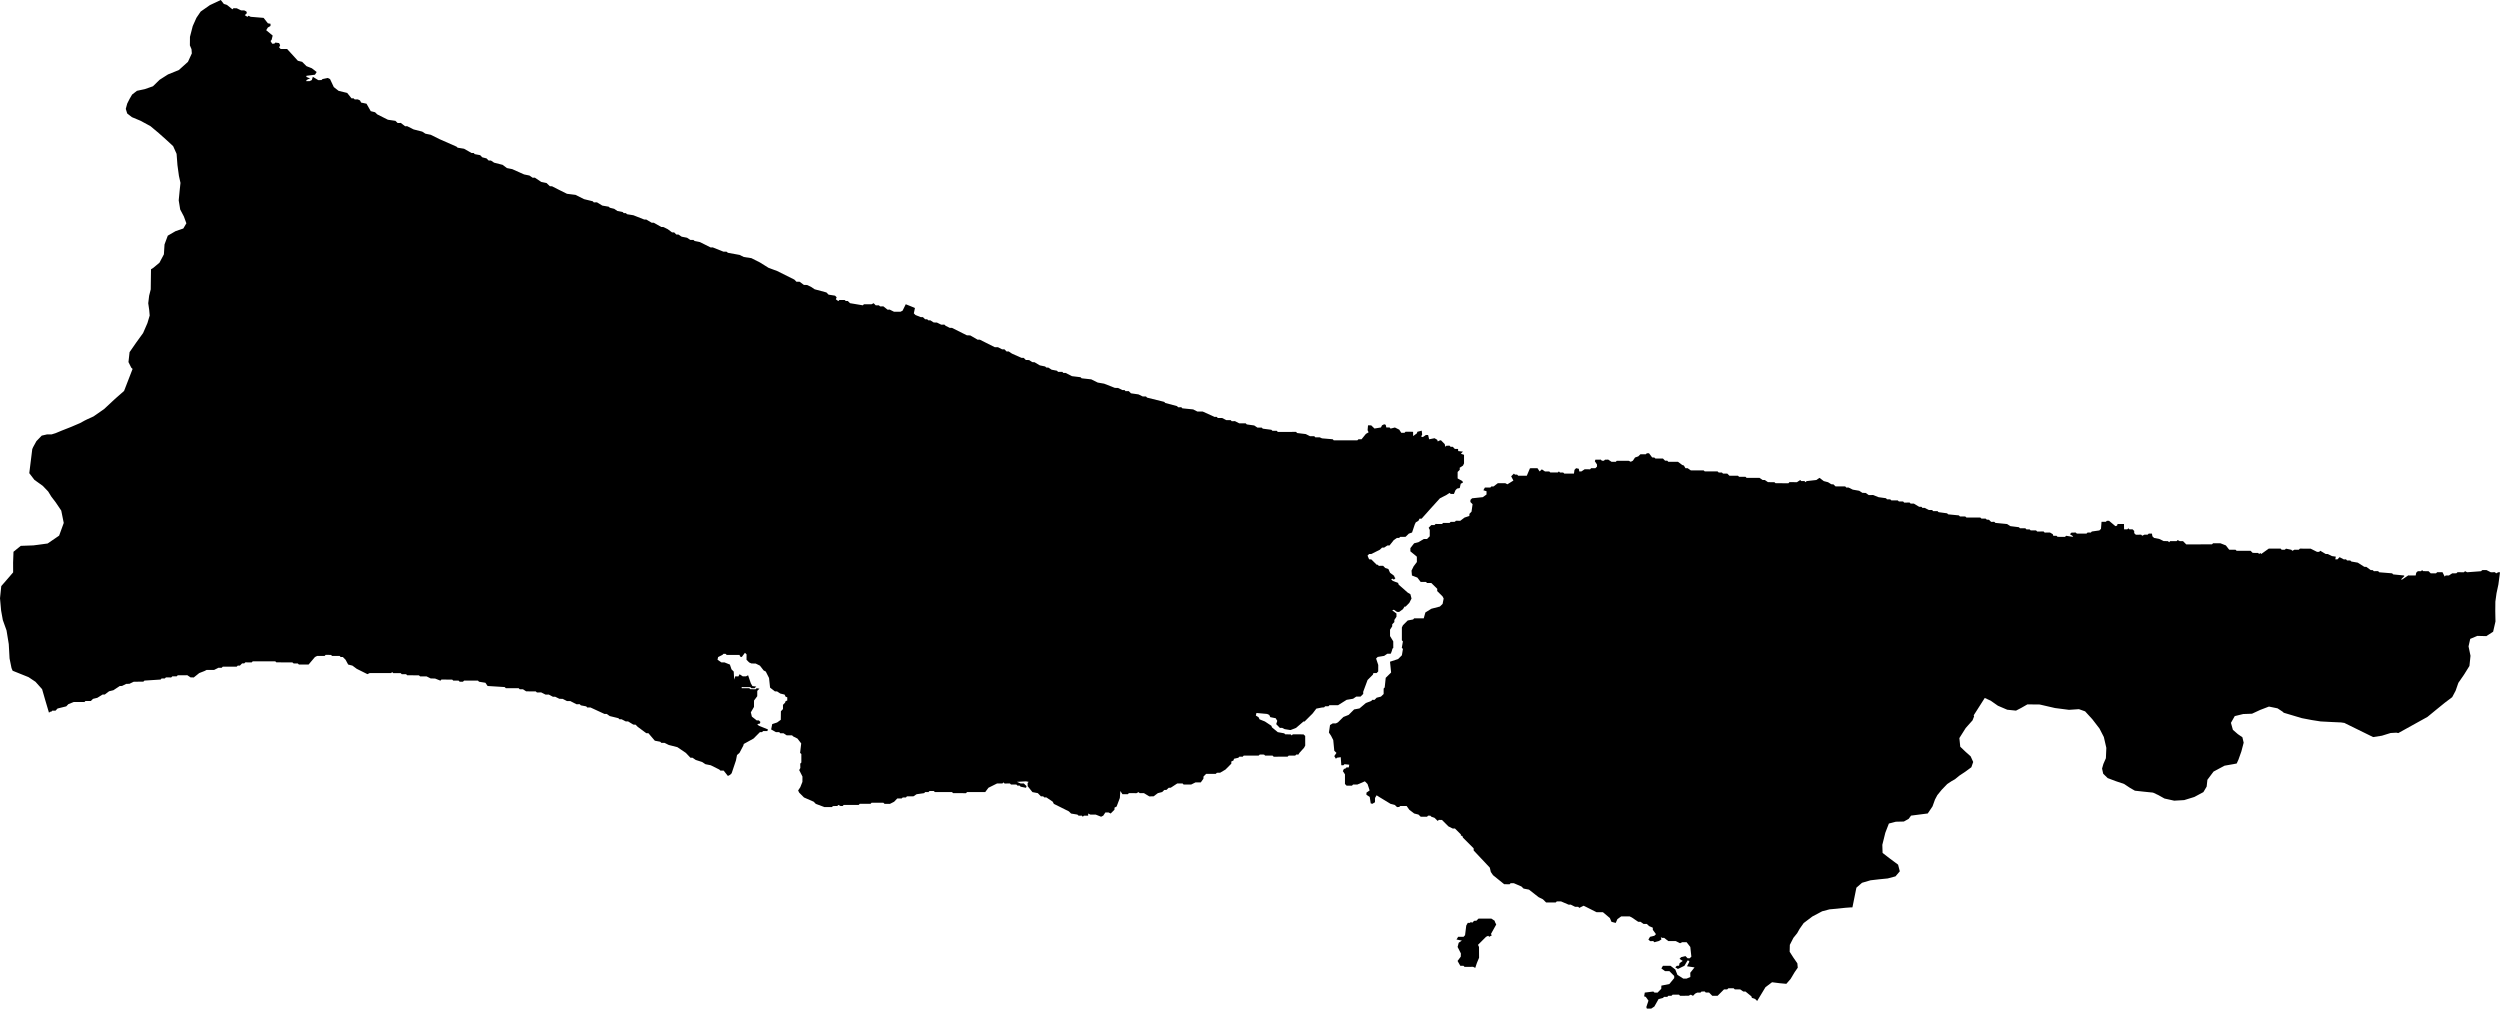 <svg width="1024" height="413.123" class="wof-locality" edtf:cessation="" edtf:inception="" id="wof-%!s(int64=890460455)" mz:is_ceased="-1" mz:is_current="1" mz:is_deprecated="-1" mz:is_superseded="0" mz:is_superseding="0" mz:latitude="41.155229414820695" mz:longitude="28.80654615781644" mz:max_latitude="41.585109" mz:max_longitude="29.915492" mz:min_latitude="40.801277" mz:min_longitude="27.972623" mz:uri="https://data.whosonfirst.org/890/460/455/890460455.geojson" viewBox="0 0 1024.00 413.12" wof:belongsto="102191569,85632393,1108709503,85679237" wof:country="TR" wof:id="890460455" wof:lastmodified="1652218067" wof:name="Istanbul" wof:parent_id="1108709503" wof:path="890/460/455/890460455.geojson" wof:placetype="locality" wof:repo="sfomuseum-data-whosonfirst" wof:superseded_by="" wof:supersedes="" xmlns="http://www.w3.org/2000/svg" xmlns:edtf="x-urn:namespaces#edtf" xmlns:mz="x-urn:namespaces#mz" xmlns:wof="x-urn:namespaces#wof"><path d="M20.058 291.923,18.413 286.357,17.244 282.284,14.538 279.258,11.694 277.355,5.171 274.731,4.709 273.619,3.916 269.702,3.591 263.813,2.68 258.227,1.155 253.966,0.46 250.116,0 245.061,0.522 240.062,3.15 237.04,5.384 234.441,5.366 230.421,5.527 225.999,8.513 223.579,13.7 223.389,19.503 222.617,24.221 219.393,26.108 214.202,25.092 209.138,22.802 205.742,21.003 203.384,19.73 201.308,17.497 198.988,14.095 196.549,11.994 193.808,13.216 183.948,13.581 183.12,14.917 180.692,17.099 178.428,19.297 177.921,21.089 177.943,22.768 177.423,25.24 176.394,29.171 174.844,32.865 173.263,34.638 172.278,35.732 171.74,38.294 170.571,42.66 167.537,47.071 163.416,50.812 160.143,54.31 151.104,53.764 150.597,52.62 148.3,53.073 144.242,55.859 140.218,58.61 136.423,60.379 132.359,61.314 129.241,61.115 126.98,60.717 124.203,61.084 121.133,61.739 118.537,61.849 110.294,62.795 109.704,65.314 107.605,67.131 104.179,67.39 100.117,68.723 96.528,71.892 94.689,75.088 93.592,76.339 91.464,75.316 88.663,73.808 85.804,73.201 82.059,73.603 77.905,73.926 74.919,73.289 72.047,72.68 67.603,72.332 63.011,70.92 59.857,68.1 57.255,64.968 54.466,61.618 51.663,57.533 49.449,54.033 47.987,52.105 46.488,51.518 44.6,52.102 42.436,53.096 40.47,54.115 38.729,56.089 37.195,59.359 36.496,62.651 35.334,65.388 32.667,68.804 30.488,73.258 28.682,76.992 25.322,78.573 21.876,78.441 20.15,77.778 18.588,77.81 15.093,78.946 10.673,80.464 7.281,82.189 4.741,85.975 2.093,90.435 0,91.687 1.61,93.005 2.048,95.215 3.82,95.625 3.365,96.958 3.382,98.744 4.244,100.031 4.26,100.91 4.684,101.129 5.358,100.281 6.22,101.35 6.894,101.789 6.442,102.668 6.88,107.967 7.32,109.723 9.544,110.807 9.735,110.792 10.641,109.695 11.287,109.036 12.371,111.686 14.566,111.247 16.338,110.807 16.792,111.466 17.876,112.345 17.889,112.799 17.435,114.321 17.64,114.745 18.549,114.321 19.411,114.95 20.057,117.6 20.057,122.007 24.888,123.764 25.327,125.536 27.098,127.731 27.962,129.707 29.499,129.005 30.598,125.507 31.05,125.491 31.505,127.044 32.148,126.399 32.353,125.507 32.794,125.507 33.248,126.823 33.232,127.717 32.794,128.141 31.461,130.367 32.822,131.685 32.794,132.094 32.384,134.275 31.929,135.183 32.384,136.72 35.663,138.697 37.215,142.211 38.063,143.983 40.289,144.817 40.261,145.3 40.729,146.574 40.713,147.452 41.138,147.92 42.016,150.117 42.471,151.859 45.531,153.616 45.969,154.524 46.848,158.887 49.045,161.961 49.497,162.869 50.376,164.187 50.362,165.929 51.709,166.806 51.695,169.427 53.012,172.942 53.905,174.245 54.753,176.44 55.207,179.968 56.965,187.01 60.069,187.436 60.493,190.07 60.918,193.131 62.661,194.052 62.675,194.433 63.129,196.673 63.553,197.537 64.432,199.294 64.884,200.157 65.763,201.08 65.749,202.383 66.628,205.883 67.52,207.625 68.839,209.82 69.277,214.667 71.445,216.862 71.897,218.165 72.792,219.088 72.776,221.694 74.519,223.875 74.973,225.222 76.276,226.101 76.29,228.706 77.623,232.235 79.378,235.748 79.819,239.248 81.576,242.79 82.438,243.216 82.893,244.533 82.879,246.714 84.21,249.35 84.664,249.774 85.088,251.575 85.529,252.878 86.421,255.06 86.846,255.499 87.3,256.377 87.286,256.802 87.738,259.437 88.163,263.844 89.906,264.723 89.92,266.947 91.239,267.782 91.223,270.871 92.98,271.749 92.994,273.492 93.859,273.871 94.141,275.263 95.175,276.141 95.192,277.034 96.07,277.884 96.054,279.216 96.949,281.412 97.373,282.759 98.266,284.033 98.28,284.501 98.704,286.697 99.158,291.09 101.354,291.968 101.34,296.331 103.083,297.648 103.097,298.117 103.535,302.948 104.414,304.69 105.278,307.765 105.733,311.279 107.504,314.792 109.7,318.321 111.003,325.363 114.517,326.212 115.396,327.529 115.41,329.272 116.699,330.589 116.726,332.361 117.591,333.664 118.484,338.51 119.787,339.374 120.679,342.039 121.104,342.697 121.777,342.36 122.583,343.341 123.329,343.795 122.877,345.962 122.877,346.43 123.301,347.265 123.285,348.158 124.18,353.428 125.058,353.868 124.618,356.957 124.632,357.85 124.194,358.699 125.072,360.017 125.072,360.485 125.497,361.817 125.482,363.546 126.844,364.423 126.814,366.196 127.692,368.83 127.692,369.694 127.254,370.997 124.618,373.207 125.497,374.759 126.156,374.306 128.352,374.964 129.025,377.175 129.904,378.024 129.89,378.917 130.766,379.796 130.783,380.22 131.207,381.099 131.221,382.446 132.085,383.763 132.113,385.506 132.978,386.824 132.964,387.292 133.416,389.019 134.295,389.898 134.281,394.29 136.476,396.061 137.355,397.379 137.371,400.453 139.142,401.332 139.126,407.452 142.202,408.769 142.216,410.497 143.095,411.419 143.079,412.283 143.957,413.161 143.944,414.494 144.836,418.447 146.593,419.325 146.593,420.189 147.458,421.507 147.472,422.839 148.337,423.717 148.351,425.913 149.653,428.109 150.108,428.534 150.546,429.412 150.56,430.262 151.112,430.744 151.425,432.941 151.849,433.365 152.303,435.122 152.303,435.547 152.758,436.47 152.742,439.075 154.075,442.574 154.499,443.043 154.953,446.981 155.378,449.631 156.696,452.251 157.149,456.643 158.876,457.961 158.906,459.733 159.771,460.611 159.755,461.036 160.223,462.353 160.209,463.246 161.101,466.321 161.542,468.092 162.404,469.41 162.404,469.835 162.859,476.861 164.602,477.287 165.054,482.118 166.343,482.542 166.812,483.86 166.797,484.299 167.252,488.721 167.69,490.448 168.569,492.644 168.569,497.491 170.764,498.368 170.75,498.808 171.205,500.565 171.205,502.292 172.083,504.093 172.083,504.518 172.536,505.836 172.493,507.607 173.4,510.221 173.386,510.242 173.386,510.667 173.838,513.726 174.265,515.059 175.157,516.815 175.157,517.24 175.582,520.754 176.036,521.207 176.46,522.965 176.46,523.404 176.929,530.87 176.898,531.295 177.367,534.838 177.793,536.566 178.656,538.322 178.656,538.747 179.124,540.548 179.124,541.485 179.548,545.877 179.914,546.301 180.355,555.964 180.369,556.418 179.93,557.692 179.914,559.478 177.719,560.576 177.075,560.166 176.197,560.342 174.207,561.66 174.235,562.992 175.523,565.642 175.083,566.066 174.22,566.96 173.78,567.589 174.001,567.837 175.099,569.155 175.083,569.58 175.552,571.351 175.099,573.123 175.978,573.957 177.28,575.275 177.28,575.729 176.826,578.804 176.856,578.818 178.612,580.341 177.514,580.56 176.856,582.331 176.402,582.522 177.954,582.097 178.817,582.771 179.036,584.074 178.159,584.952 178.173,585.377 179.93,587.588 179.49,588.686 180.135,588.905 180.809,589.798 180.369,590.238 180.355,591.775 181.921,591.98 183.005,592.433 182.564,593.751 182.55,594.176 183.018,595.054 183.005,595.904 183.883,597.22 183.883,597.28 184.762,599.227 184.981,598.363 185.86,599.666 186.284,599.666 189.812,599.241 190.705,597.894 191.584,597.909 192.432,597.045 193.311,597.045 195.961,599.007 197.058,599.212 197.687,598.319 198.128,597.909 199.9,596.826 200.118,596.167 200.778,595.523 202.33,594.205 202.3,593.736 201.906,592.433 202.754,589.798 204.101,586.036 208.245,582.302 212.431,581.424 212.447,580.999 213.31,579.901 213.955,579.477 214.848,578.379 218.113,577.046 218.582,575.729 219.884,573.533 219.898,573.079 220.337,572.2 220.322,570.897 221.215,569.155 223.413,568.277 223.427,566.929 224.305,566.095 224.29,565.187 225.168,561.674 226.925,560.795 226.911,560.137 227.585,560.795 229.107,561.674 229.121,563.885 231.302,564.324 231.302,564.748 231.771,566.505 231.743,567.398 232.635,568.687 233.076,569.36 234.598,571.117 235.929,571.102 236.339,571.571 236.807,570.912 237.452,570.487 237.029,569.799 237.234,570.458 237.907,572.669 238.784,572.889 239.457,576.607 242.738,577.705 243.396,578.159 245.153,577.266 246.91,575.744 248.462,575.304 248.446,574.645 249.516,573.094 250.644,572.215 250.628,570.927 249.749,570.239 249.984,571.995 251.287,571.995 252.604,571.117 253.951,571.132 254.802,570.268 255.68,570.239 256.559,569.36 257.904,569.36 260.526,570.678 262.721,570.689 265.41,570.372 265.652,570.333 265.75,570.075 266.675,569.717 267.619,569.565 267.757,568.247 267.772,566.945 268.65,564.309 269.075,563.65 269.734,564.529 272.37,564.514 275.02,563.87 275.679,562.552 275.679,562.334 276.337,560.152 278.532,558.365 283.364,558.38 284.228,557.267 285.326,555.525 285.326,554.222 286.204,551.587 286.645,548.087 288.84,544.545 288.84,544.135 289.294,542.773 289.294,542.363 289.733,541.485 289.792,541.339 289.82,539.172 290.246,537.678 292.208,534.355 295.532,533.916 295.515,530.856 298.151,528.63 299.016,528.451 299.016,526.183 298.649,525.161 298.137,524.238 298.151,522.731 296.599,523.17 295.268,522.525 294.185,520.315 293.744,519.905 292.865,518.997 292.427,515.542 292.114,514.634 292.031,514.399 293.101,515.498 293.76,515.907 294.637,518.104 295.515,520.769 297.287,520.988 297.918,523.389 299.895,526.009 300.363,526.435 300.787,528.659 300.801,529.085 301.225,529.538 300.771,533.916 300.801,534.604 301.445,534.619 305.383,534.15 306.276,532.246 308.385,531.807 309.073,530.929 309.059,530.519 309.497,527.854 309.483,527.401 309.923,521.706 309.951,521.252 309.497,518.222 309.497,517.752 309.073,516.01 309.044,515.557 309.483,509.422 309.497,508.983 309.951,507.665 309.923,507.212 310.376,505.455 310.786,505.236 311.489,504.342 311.914,504.357 312.792,502.277 314.885,501.941 315.223,499.76 316.51,498.442 316.526,497.988 316.964,494.05 316.964,492.952 318.062,492.923 318.94,491.839 320.478,489.658 320.478,487.871 321.357,484.811 321.357,484.604 321.135,484.387 320.903,482.205 320.903,479.526 322.66,478.692 322.674,477.8 323.538,476.921 323.553,476.013 324.417,474.256 324.87,472.514 326.173,470.757 326.203,468.561 324.87,466.819 324.87,466.35 324.445,465.501 324.886,462.397 324.855,461.958 325.31,459.762 325.294,458.883 323.991,458.693 326.846,457.361 330.361,456.512 330.799,456.482 331.663,454.93 333.216,454.067 332.775,452.764 332.775,451.885 334.094,451.007 334.532,448.796 333.654,446.615 333.654,445.707 333.216,445.722 334.094,443.98 334.094,443.525 334.532,443.101 334.08,441.783 334.094,441.315 333.654,438.709 333.229,437.816 332.336,434.331 330.594,431.652 329.263,431.199 328.37,428.592 326.613,427.715 326.627,427.289 326.173,426.367 326.188,425.094 324.87,422.883 324.445,420.921 322,420.907 320.715,420.952 320.666,421.36 320.26,421.333 320.254,420.247 320.038,416.514 320.243,418.037 320.903,419.354 320.903,420.081 321.61,420.481 322,420.262 322.688,419.359 322.503,418.052 322.235,417.626 321.767,416.749 321.795,416.323 321.357,414.099 321.357,413.674 320.903,412.422 320.919,411.478 320.931,411.01 320.462,410.6 320.917,408.374 320.917,404.875 322.66,403.542 324.431,396.105 324.431,395.666 324.886,390.366 324.855,389.942 324.431,383.328 324.418,382.914 324.417,382.475 323.991,380.733 323.991,380.279 324.445,378.977 324.417,378.522 324.87,375.448 325.31,374.115 326.188,371.48 326.173,371.085 326.627,369.767 326.641,369.314 327.051,367.527 327.051,366.225 328.398,364.496 329.277,362.301 329.248,361.833 328.808,356.986 328.808,356.576 329.248,352.155 329.248,351.715 329.701,345.581 329.701,345.142 330.141,344.263 330.125,343.356 329.701,342.96 330.141,341.204 330.156,340.75 330.566,337.69 330.579,334.147 329.263,333.298 328.384,329.316 326.641,327.339 324.65,326.915 323.772,327.793 322.455,328.671 320.26,328.687 318.062,327.353 315.428,327.822 314.564,327.779 312.778,328.232 312.338,328.232 308.839,328.128 308.747,327.721 308.385,328.174 304.505,326.636 302.514,324.865 301.621,324.44 301.197,322.244 301.197,320.912 300.333,319.594 300.347,319.17 299.878,317.852 299.895,315.861 298.78,316.3 296.585,318.306 295.925,319.814 294.828,319.858 291.329,320.708 290.437,320.708 288.694,321.571 287.801,321.79 287.172,322.464 286.936,322.464 285.605,321.79 285.384,321.366 284.506,319.594 284.067,318.292 283.203,317.413 283.189,315.422 281.651,314.997 277.698,313.666 275.064,312.801 274.624,311.264 272.647,309.522 271.785,307.779 271.755,306.872 271.345,305.774 270.247,305.788 268.021,305.13 267.377,303.812 269.135,303.138 268.914,302.919 268.256,297.664 268.27,297.224 267.816,296.36 267.802,295.906 268.24,294.135 269.135,293.901 270.217,295.482 271.316,296.785 271.33,298.966 272.209,299.625 274.169,300.532 275.064,300.723 278.357,301.162 277.024,302.465 277.055,302.933 276.176,304.266 277.04,305.583 277.024,306.419 276.586,307.545 279.896,308.19 281.021,309.741 281.212,309.082 281.872,307.779 281.886,307.311 281.461,303.797 281.431,303.797 281.886,306.901 281.872,307.325 282.296,309.522 282.324,309.917 281.886,311.074 282.077,310.18 282.969,310.166 285.165,308.848 286.936,308.834 289.558,307.545 291.768,307.97 293.525,309.932 295.063,310.81 295.063,311.469 295.707,311.25 296.366,310.166 296.599,310.795 297.245,314.543 298.766,314.324 299.454,312.582 299.44,312.128 299.878,311.25 299.895,308.643 302.514,304.646 304.726,304.471 305.383,302.89 308.385,301.88 309.264,301.44 311.489,299.683 316.731,299.024 317.388,298.146 317.829,296.404 315.631,295.086 315.647,294.617 315.193,291.119 313.449,288.938 313.011,287.605 312.119,284.97 311.27,283.667 310.376,282.803 310.361,280.929 308.385,277.444 306.029,273.916 305.134,272.189 304.271,270.871 304.271,270.446 303.817,268.221 303.393,265.586 300.318,264.707 300.303,261.194 297.697,260.33 296.818,259.423 296.804,257.255 295.487,256.333 295.501,254.605 294.609,253.727 294.623,253.302 294.168,249.774 293.306,248.486 292.413,247.563 292.413,241.853 289.777,240.537 289.792,240.111 289.323,237.93 288.913,237.461 288.444,236.144 288.46,233.553 287.141,232.235 287.156,230.463 286.249,229.146 286.234,227.374 285.37,226.496 285.4,224.769 284.491,223.451 284.506,221.68 283.613,220.131 283.627,219.922 283.629,219.454 283.203,215.515 283.175,214.212 282.324,212.865 282.31,212.441 281.872,207.186 281.872,206.717 281.417,199.718 280.979,198.825 279.66,196.205 279.236,195.781 278.781,190.086 278.781,189.631 279.222,188.284 279.236,187.845 278.781,185.663 278.781,185.224 278.357,180.803 278.343,180.408 278.798,178.182 277.919,176.44 277.903,174.698 277.04,172.077 277.04,171.595 276.616,166.777 276.586,166.353 276.162,164.567 276.162,164.127 275.708,161.068 275.708,160.629 275.283,160.19 275.693,151.419 275.693,150.498 276.132,146.12 273.95,144.348 272.633,142.606 272.193,141.538 270.217,140.44 269.119,139.517 269.105,139.136 268.68,136.018 268.68,135.593 268.256,133.397 268.226,132.959 268.68,129.883 268.68,129.005 269.119,126.399 272.193,122.417 272.179,121.978 271.755,120.236 271.74,119.768 271.316,113.194 271.3,112.755 270.876,103.516 270.876,103.106 271.316,100.486 271.3,100.031 271.74,99.153 271.74,98.261 272.633,97.382 272.619,96.942 273.072,91.248 273.072,90.794 273.526,89.49 273.512,87.719 274.39,84.645 274.39,83.767 274.843,81.6 275.693,79.374 277.478,78.071 277.465,76.725 276.572,72.786 276.6,72.376 277.024,70.59 277.024,70.136 277.478,67.954 277.465,67.501 277.903,66.183 277.889,65.788 278.343,59.17 278.768,58.717 279.206,54.778 279.236,53.007 280.084,51.704 280.115,49.976 280.963,49.054 280.993,46.433 282.72,44.676 283.144,42.905 284.491,42.026 284.477,39.86 285.824,38.102 286.249,37.21 287.127,35.013 287.127,34.574 287.552,30.197 287.537,27.987 288.43,27.137 289.323,23.579 290.202,22.731 291.094,21.413 291.08,20.974 291.534,20.534 291.519,20.058 291.923 Z"/><path d="M1024 234.403,1023.344 239.393,1022.574 242.992,1022.101 246.425,1022.065 250.377,1022.145 254.561,1021.186 258.747,1018.412 260.552,1014.714 260.459,1011.804 261.683,1011.116 264.76,1011.919 268.619,1011.483 272.77,1009.189 276.451,1006.946 279.686,1005.825 282.906,1004.42 285.556,1001.404 287.83,997.882 290.689,994.288 293.64,982.334 300.269,982.274 300.249,981.526 300.1,979.196 300.239,975.612 301.348,972.032 301.903,960.428 296.198,960.355 296.124,958.908 295.909,954.98 295.731,950.561 295.502,946.924 294.935,942.822 294.152,935.438 291.945,934.941 291.488,932.879 290.133,929.354 289.41,925.734 290.799,922.431 292.334,918.809 292.467,915.35 293.312,913.795 296.072,914.591 298.939,916.611 300.688,918.488 301.983,919.006 304.205,918.054 307.817,916.869 311.151,916.15 312.728,914.713 313.001,911.174 313.622,906.668 316.034,904.149 319.402,903.849 322.184,902.507 324.448,898.803 326.437,894.629 327.723,890.552 327.954,886.573 327.076,884.043 325.657,881.868 324.648,878.067 324.264,874.453 323.868,872.424 322.699,870.047 321.119,866.525 319.925,863.287 318.694,861.469 316.913,861.005 314.802,861.542 312.92,862.576 310.556,862.754 306.326,861.731 301.875,859.962 298.427,857.026 294.604,854.055 291.364,851.528 290.471,847.457 290.747,841.716 290.006,835.456 288.563,830.419 288.513,827.882 289.961,825.753 291.071,822.161 290.703,818.345 289.069,815.389 287.002,812.956 285.882,808.427 292.993,808.593 293.417,807.948 295.053,805.156 298.192,802.555 302.316,802.922 305.855,805.105 307.943,807.18 309.791,808.218 312.099,807.472 314.257,805.088 316.016,802.53 317.722,800.765 319.168,799.36 319.96,797.586 321.139,795.327 323.48,793.529 325.687,792.573 327.483,791.554 330.308,789.603 333.195,782.747 334.075,782.543 334.379,781.772 335.416,779.821 336.498,776.535 336.575,773.684 337.318,772.22 341.112,771.001 346.04,771.106 349.36,774.127 351.685,777.456 354.158,778.161 356.881,776.399 358.956,773.195 359.813,769.658 360.164,766.153 360.57,762.684 361.589,760.383 363.59,758.757 371.655,758.098 371.663,755.808 371.832,752.43 372.192,749.38 372.465,746.364 373.259,742.36 375.381,738.776 378.094,737.122 380.457,736.135 382.219,734.581 384.139,733.115 387.008,733.048 389.85,734.584 392.246,736.198 394.579,736.364 396.36,735.089 398.197,733.42 400.989,731.687 402.975,729.003 402.726,725.829 402.325,723.136 404.355,719.733 409.993,718.912 409.184,717.579 408.73,717.375 408.101,714.945 406.124,714.066 406.139,712.792 405.261,710.568 405.246,710.098 404.793,707.917 404.807,707.464 405.246,706.161 405.246,703.525 407.881,701.343 407.867,700.041 406.549,698.693 406.549,698.269 406.11,696.966 406.124,696.512 406.564,695.195 406.564,694.316 407.003,693.453 407.896,692.559 407.413,691.667 407.851,688.167 407.881,687.714 407.413,685.093 407.427,684.638 407.867,683.336 407.867,682.927 408.32,681.579 408.32,681.154 408.76,679.354 409.214,677.627 412.272,676.338 413.123,674.552 413.123,674.332 412.494,675.211 409.858,674.112 408.32,673.438 408.101,673.702 406.564,677.202 406.124,677.627 406.549,678.929 406.579,680.451 405.012,680.496 403.709,683.775 403.05,685.766 400.619,685.752 399.757,683.79 397.78,682.004 397.78,680.496 396.667,681.14 395.583,684.229 395.583,686.206 397.107,687.084 399.316,689.485 400.838,690.803 400.838,692.369 400.181,692.34 398.438,694.082 396.243,691.008 395.788,691.901 394.017,691.916 393.607,691.256 393.373,689.938 395.583,687.274 396.886,686.191 396.228,686.85 395.583,687.728 395.569,687.962 394.485,689.251 393.607,687.933 392.744,688.592 392.055,690.364 391.616,691.242 392.495,692.12 392.495,692.779 391.835,692.354 387.882,691.968 387.385,690.832 385.92,689.046 385.92,688.153 386.344,686.396 385.468,683.351 385.468,681.609 384.135,680.686 384.149,680.262 383.724,680.511 384.808,679.412 385.452,677.612 385.936,677.187 385.468,675.883 385.482,675.181 384.837,675.854 383.724,677.627 383.286,678.285 382.627,676.997 380.856,676.982 379.977,675.459 379.318,674.567 378.455,673.22 378.455,671.946 377.56,671.023 377.576,668.417 375.805,667.525 375.365,664.025 375.365,662.488 376.478,661.799 378.029,660.058 377.576,659.864 377.12,659.399 376.024,656.544 373.623,653.923 373.623,649.502 371.398,648.653 370.988,646.866 371.866,646.442 371.426,645.139 371.412,643.382 370.533,642.505 370.547,639.415 369.216,637.658 369.216,637.219 369.655,633.28 369.64,631.977 368.352,630.206 367.473,626.268 364.385,624.057 363.961,623.164 363.097,620.075 361.763,618.756 361.749,618.347 362.189,616.122 362.174,615.514 361.682,611.554 358.484,610.646 357.167,610.222 355.382,603.619 348.353,603.604 347.474,599.212 343.083,598.993 342.424,598.363 342.232,598.377 341.78,595.947 339.349,595.039 339.364,593.267 338.485,592.256 337.468,590.647 335.851,589.344 335.821,588.891 336.261,587.573 334.973,586.284 334.532,585.86 334.108,584.938 334.08,584.528 334.532,581.907 334.518,581.015 333.654,579.242 333.201,577.266 331.693,576.153 330.125,573.533 330.141,573.079 330.551,572.215 330.566,571.322 329.717,569.58 329.263,565.218 326.613,563.855 325.748,563.211 326.846,563.197 328.603,562.113 329.248,561.44 329.058,561.044 326.422,559.682 325.529,559.712 324.65,561 323.772,560.576 322.441,560.137 321.136,559.053 320.024,555.95 321.357,554.193 321.357,553.783 321.81,551.558 321.795,550.898 321.122,550.898 317.169,550.035 315.852,550.459 314.959,551.133 314.769,551.543 314.314,552.465 314.328,552.655 313.216,550.708 313.011,550.269 313.449,549.39 313.436,549.186 310.366,549.171 310.142,547.619 310.361,547.195 310.799,546.521 309.702,547.414 308.385,546.521 307.506,546.097 303.129,545.203 301.372,544.325 300.055,544.779 296.979,545.877 296.308,547.18 296.308,548.029 295.867,550.255 293.672,552.421 292.807,554.647 290.582,556.843 290.172,559.463 287.962,561.674 287.097,562.128 286.645,563.006 286.659,563.87 285.78,565.642 285.326,566.739 284.258,566.739 282.033,567.179 281.578,567.589 277.64,569.799 275.458,569.345 271.037,572.64 269.953,574.207 268.417,574.354 267.534,574.645 265.795,574.176 265.343,574.631 262.721,574.207 262.267,574.207 257.027,574.631 256.118,576.607 254.142,578.818 253.732,579.228 253.278,583.165 253.263,583.839 250.863,586.284 249.341,589.784 248.432,590.896 247.348,591.321 245.153,590.867 244.274,588.671 242.093,588.7 241.186,586.255 238.784,584.499 238.784,584.074 238.359,581.892 238.345,580.546 236.574,578.334 235.726,578.159 233.733,579.023 231.962,580.355 230.204,580.341 228.009,577.691 225.828,577.691 224.495,579.228 222.534,580.999 222.08,583.196 220.763,584.513 220.763,585.626 219.663,585.626 217.043,585.186 216.164,586.255 215.067,587.573 215.053,588.027 214.613,590.662 214.627,591.101 214.189,593.736 214.202,594.19 213.764,595.904 213.734,596.357 213.281,598.114 213.324,599.87 211.993,601.848 211.333,601.877 210.469,602.74 209.576,603.165 206.516,602.272 205.623,602.301 204.745,602.96 204.101,607.367 203.633,608.875 202.549,608.89 201.216,607.586 200.806,608.216 199.694,610.456 199.68,610.866 199.24,611.745 199.256,613.501 197.923,616.575 197.923,617.44 198.361,619.884 196.839,618.977 195.082,620.104 193.984,620.529 194.409,621.406 194.394,621.861 194.863,625.374 194.863,626.677 191.789,629.752 191.774,630.63 193.092,631.538 192.243,632.827 193.106,634.584 193.106,635.008 193.53,638.082 193.53,638.536 193.092,638.961 193.56,640.279 193.546,640.732 193.984,644.686 193.998,644.905 192.462,645.564 191.774,646.676 192.008,646.881 193.106,647.76 193.092,649.063 192.213,651.303 192.227,651.713 191.774,653.47 191.774,654.128 191.129,654.113 190.222,653.25 188.948,653.47 188.291,655.666 188.26,656.134 188.699,656.968 188.714,657.423 188.274,658.74 188.26,660.058 189.139,661.815 189.167,662.239 188.729,667.1 188.729,667.964 189.139,668.827 188.699,669.706 187.396,671.038 186.927,671.902 186.079,674.112 186.065,674.552 185.654,675.43 185.641,676.733 187.381,677.612 187.396,678.08 187.822,681.154 187.822,682.004 188.684,682.911 188.699,683.336 189.139,687.288 189.153,689.046 190.456,689.719 190.677,690.364 191.774,691.242 191.759,692.559 192.667,697.83 192.682,698.255 193.077,703.525 193.092,703.993 193.56,705.311 193.546,705.736 193.984,707.493 193.984,708.371 194.849,711.885 194.863,712.31 195.287,714.381 195.287,714.945 195.287,715.413 195.742,720.684 195.727,721.972 196.606,722.879 196.62,724.168 197.485,726.803 197.513,727.272 197.923,732.542 197.937,732.952 197.485,736.027 197.499,737.373 196.62,737.799 197.044,739.115 197.044,739.541 197.499,739.994 197.058,743.962 196.606,745.265 195.727,747.022 197.058,748.764 197.513,750.126 198.361,750.96 198.377,751.853 199.24,755.806 199.226,756.216 199.694,757.138 199.68,758.909 200.559,761.516 201.011,762.848 201.875,764.166 201.906,765.454 202.785,767.24 202.754,769.451 203.647,772.511 204.071,772.921 204.54,774.238 204.526,774.706 204.966,777.342 204.966,777.766 205.39,779.524 205.404,779.934 205.858,782.174 205.843,782.598 206.283,783.916 206.269,786.097 207.586,787.019 207.571,787.444 208.04,788.323 208.024,790.079 208.903,791.397 208.903,791.821 209.371,793.579 209.343,794.032 209.781,797.532 210.25,797.955 210.674,802.363 211.1,802.787 211.539,804.984 211.553,805.452 211.976,811.147 211.993,811.615 212.417,813.328 212.431,813.797 212.855,814.675 212.886,815.554 213.75,816.871 213.734,817.296 214.174,822.098 214.643,823.46 215.505,826.959 215.946,827.383 216.384,829.58 216.37,830.033 216.838,831.351 216.838,831.775 217.262,833.972 217.249,834.425 217.717,837.061 217.687,837.485 218.141,839.681 218.127,840.809 218.787,841.028 219.458,842.346 219.458,842.77 219.884,845.83 219.898,846.284 219.458,848.905 219.868,849.154 219.663,847.835 218.801,848.495 218.155,850.208 218.127,850.676 218.565,854.629 218.565,855.082 218.113,856.401 218.141,856.811 217.703,859.9 217.262,860.558 216.619,860.792 213.72,862.55 213.734,862.974 213.324,863.853 213.31,866.473 215.505,867.161 215.286,867.352 214.627,869.987 214.627,870.016 216.824,871.334 216.824,871.787 216.384,872.213 216.824,873.515 216.824,874.174 217.467,874.174 218.377,874.833 219.02,877.029 219.006,877.453 219.444,878.347 219.006,879.665 219.006,880.118 218.565,881.436 218.565,881.626 219.679,882.314 220.337,884.496 220.777,886.252 221.625,888.01 221.64,888.463 222.108,888.888 221.655,891.523 221.655,891.977 221.215,892.841 221.655,894.158 221.64,895.491 222.987,906.017 222.958,906.486 222.518,909.516 222.534,911.712 223.397,913.074 225.154,915.709 225.184,916.119 225.608,921.829 225.594,922.707 226.457,924.903 226.487,925.372 226.911,925.782 226.501,926.206 226.911,929.28 224.715,934.156 224.715,934.566 225.168,935.884 225.154,936.337 224.73,938.518 225.184,938.943 225.608,939.837 225.154,941.593 225.168,942.047 224.715,946.439 224.73,949.045 226.033,949.923 226.033,950.392 225.594,952.602 226.911,953.437 226.925,955.194 227.776,956.746 227.995,956.541 229.107,957.42 229.107,958.298 228.214,960.04 229.137,960.934 229.093,961.344 229.561,962.66 229.561,963.115 229.999,965.736 230.454,968.415 232.167,969.249 232.197,971.02 233.5,971.899 233.528,972.323 233.952,974.08 233.938,974.534 234.406,979.82 234.831,980.244 235.271,984.651 235.709,984.87 235.929,983.538 237.247,983.772 237.466,986.407 235.695,989.467 235.709,989.672 234.598,990.346 233.952,991.664 233.952,992.074 233.514,992.542 233.938,994.738 233.968,995.616 234.831,997.798 234.831,998.267 234.378,1000.448 234.378,1001.34 236.15,1001.751 235.709,1003.069 235.709,1004.416 234.847,1006.143 234.816,1006.597 234.378,1009.232 234.393,1009.686 233.952,1010.535 234.393,1016.26 233.968,1016.684 233.514,1018.471 233.5,1020.227 234.393,1021.94 234.378,1022.408 234.847,1023.257 234.406,1024 234.403 Z"/><path d="M597.25 383.724,599.461 383.724,600.091 383.051,600.574 379.112,601.203 378.001,602.111 378.015,602.52 377.576,602.945 378.001,603.838 377.152,604.717 377.136,605.625 376.243,610.866 376.258,612.183 377.122,612.403 377.781,612.857 378.674,610.661 382.613,611.085 383.065,609.987 383.711,609.564 383.286,608.685 383.711,605.39 387.004,605.8 387.882,605.83 392.29,604.922 394.471,604.263 396.448,603.399 396.007,599.87 396.037,599.446 395.583,598.143 395.583,597.016 393.607,598.334 391.85,598.377 390.518,597.031 387.868,597.485 386.141,598.788 385.263,596.577 384.822,597.25 383.724 Z"/></svg>